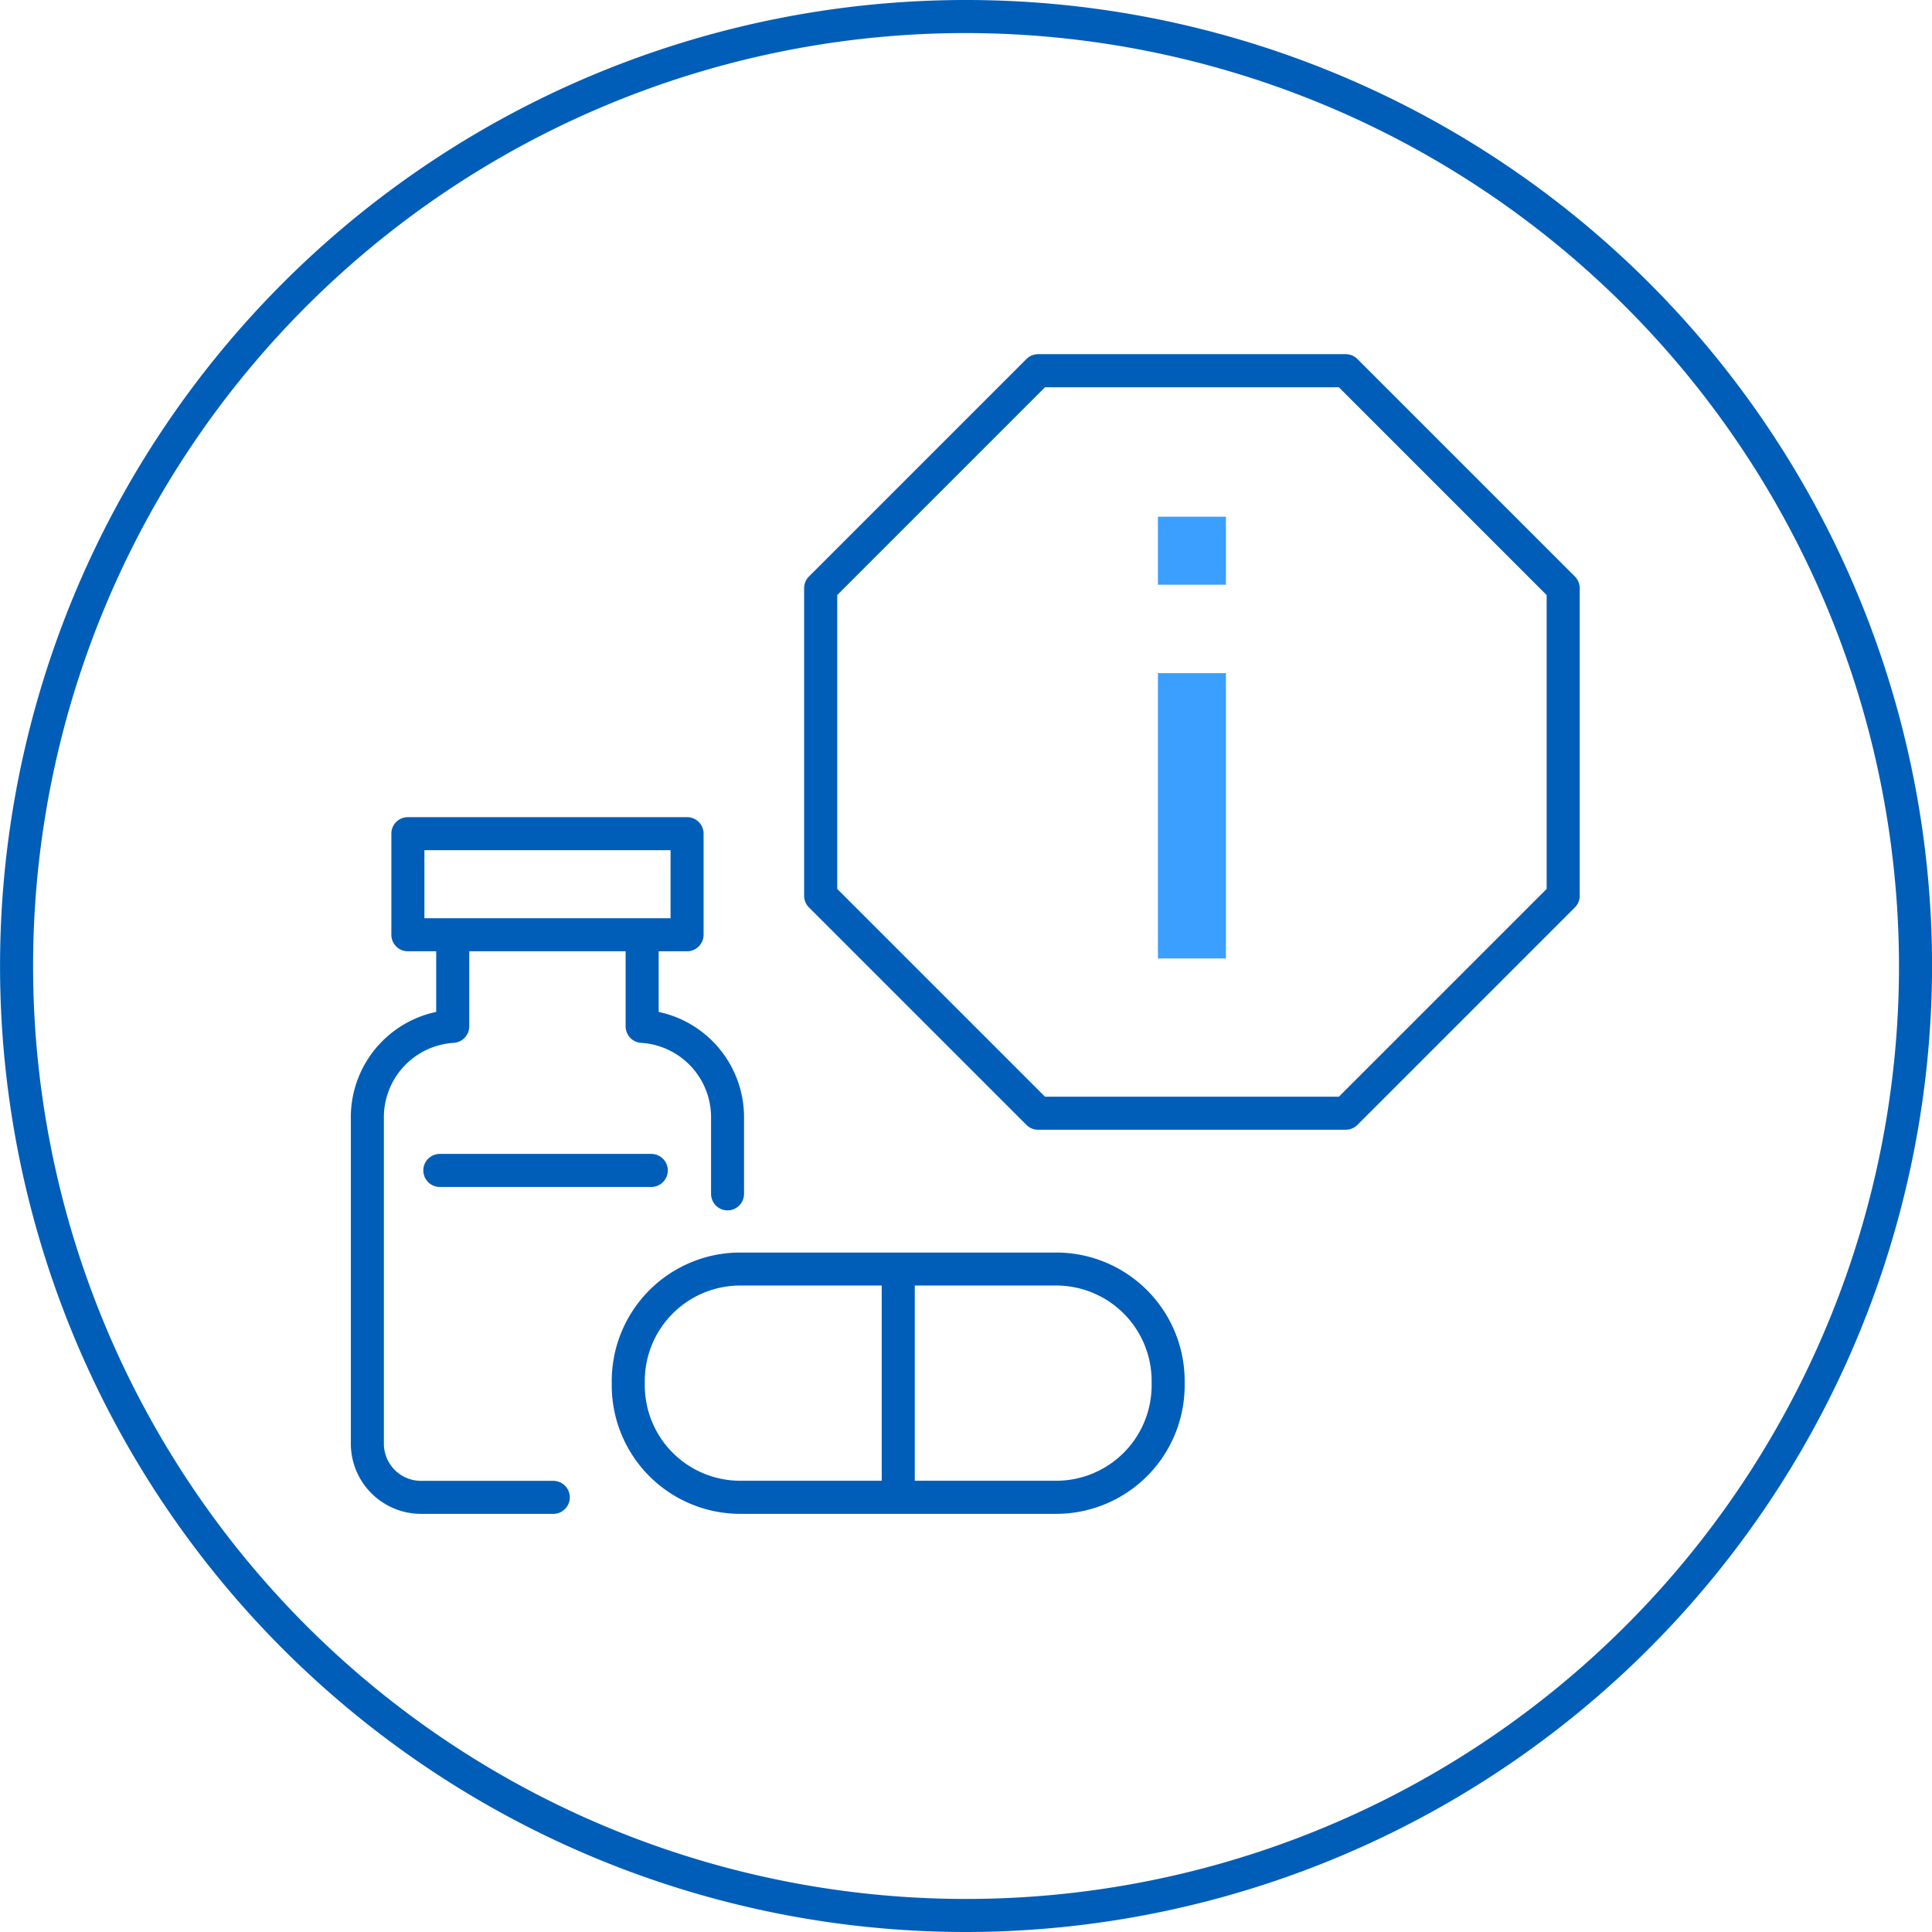 <svg xmlns="http://www.w3.org/2000/svg" width="152" height="152" viewBox="0 0 152 152">
  <g id="ico3" transform="translate(-3243.796 -1535.582)">
    <g id="グループ_9514" data-name="グループ 9514">
      <path id="パス_1668" data-name="パス 1668" d="M3319.8,1687.582a76,76,0,1,1,76-76A76.086,76.086,0,0,1,3319.8,1687.582Zm0-149.4a73.4,73.4,0,1,0,73.4,73.4A73.481,73.481,0,0,0,3319.8,1538.183Z" fill="#005eb8"/>
      <g id="グループ_9513" data-name="グループ 9513">
        <g id="グループ_9509" data-name="グループ 9509">
          <g id="グループ_9507" data-name="グループ 9507">
            <path id="パス_1669" data-name="パス 1669" d="M3326.9,1654.684h-24.875a10.112,10.112,0,0,1-10.1-10.1v-.359a10.113,10.113,0,0,1,10.1-10.1H3326.9a10.112,10.112,0,0,1,10.1,10.1v.359A10.112,10.112,0,0,1,3326.9,1654.684Zm-24.875-17.963a7.51,7.51,0,0,0-7.5,7.5v.359a7.51,7.51,0,0,0,7.5,7.5H3326.9a7.509,7.509,0,0,0,7.5-7.5v-.359a7.509,7.509,0,0,0-7.5-7.5Z" fill="#005eb8"/>
            <path id="パス_1670" data-name="パス 1670" d="M3314.466,1654.417a1.3,1.3,0,0,1-1.3-1.3v-17.427a1.3,1.3,0,1,1,2.6,0v17.427A1.3,1.3,0,0,1,3314.466,1654.417Z" fill="#005eb8"/>
          </g>
          <g id="グループ_9508" data-name="グループ 9508">
            <path id="パス_1671" data-name="パス 1671" d="M3287.325,1654.684h-10.407a5.526,5.526,0,0,1-5.52-5.519v-25.7a8.469,8.469,0,0,1,6.716-8.271v-5.922a1.3,1.3,0,0,1,2.6,0v7.055a1.3,1.3,0,0,1-1.221,1.3,5.864,5.864,0,0,0-5.495,5.841v25.7a2.922,2.922,0,0,0,2.919,2.919h10.407a1.3,1.3,0,1,1,0,2.6Z" fill="#005eb8"/>
            <path id="パス_1672" data-name="パス 1672" d="M3301.038,1630.809a1.3,1.3,0,0,1-1.3-1.3v-6.04a5.864,5.864,0,0,0-5.5-5.841,1.3,1.3,0,0,1-1.221-1.3v-7.055a1.3,1.3,0,0,1,2.6,0v5.922a8.471,8.471,0,0,1,6.716,8.271v6.04A1.3,1.3,0,0,1,3301.038,1630.809Z" fill="#005eb8"/>
            <path id="パス_1673" data-name="パス 1673" d="M3297.851,1610.424h-21.965a1.3,1.3,0,0,1-1.3-1.3v-7.953a1.3,1.3,0,0,1,1.3-1.3h21.965a1.3,1.3,0,0,1,1.3,1.3v7.953A1.3,1.3,0,0,1,3297.851,1610.424Zm-20.665-2.6h19.365v-5.352h-19.365Z" fill="#005eb8"/>
            <path id="パス_1674" data-name="パス 1674" d="M3295.037,1628.966H3278.4a1.3,1.3,0,1,1,0-2.6h16.635a1.3,1.3,0,1,1,0,2.6Z" fill="#005eb8"/>
          </g>
        </g>
        <g id="グループ_9512" data-name="グループ 9512">
          <g id="グループ_9510" data-name="グループ 9510">
            <path id="パス_1675" data-name="パス 1675" d="M3349.67,1624.465h-24.2a1.3,1.3,0,0,1-.919-.381l-17.109-17.109a1.3,1.3,0,0,1-.381-.919v-24.2a1.3,1.3,0,0,1,.381-.919l17.109-17.11a1.3,1.3,0,0,1,.919-.381h24.2a1.3,1.3,0,0,1,.919.381l17.11,17.11a1.3,1.3,0,0,1,.381.919v24.2a1.3,1.3,0,0,1-.381.919l-17.11,17.109A1.3,1.3,0,0,1,3349.67,1624.465Zm-23.658-2.6h23.119l16.348-16.347V1582.4l-16.348-16.348h-23.119l-16.347,16.348v23.119Z" fill="#005eb8"/>
          </g>
          <g id="グループ_9511" data-name="グループ 9511">
            <rect id="長方形_1380" data-name="長方形 1380" width="5.35" height="22.446" transform="translate(3334.897 1588.542)" fill="#3b9fff"/>
            <rect id="長方形_1381" data-name="長方形 1381" width="5.35" height="5.35" transform="translate(3334.897 1576.234)" fill="#3b9fff"/>
          </g>
        </g>
      </g>
    </g>
  </g>
</svg>
